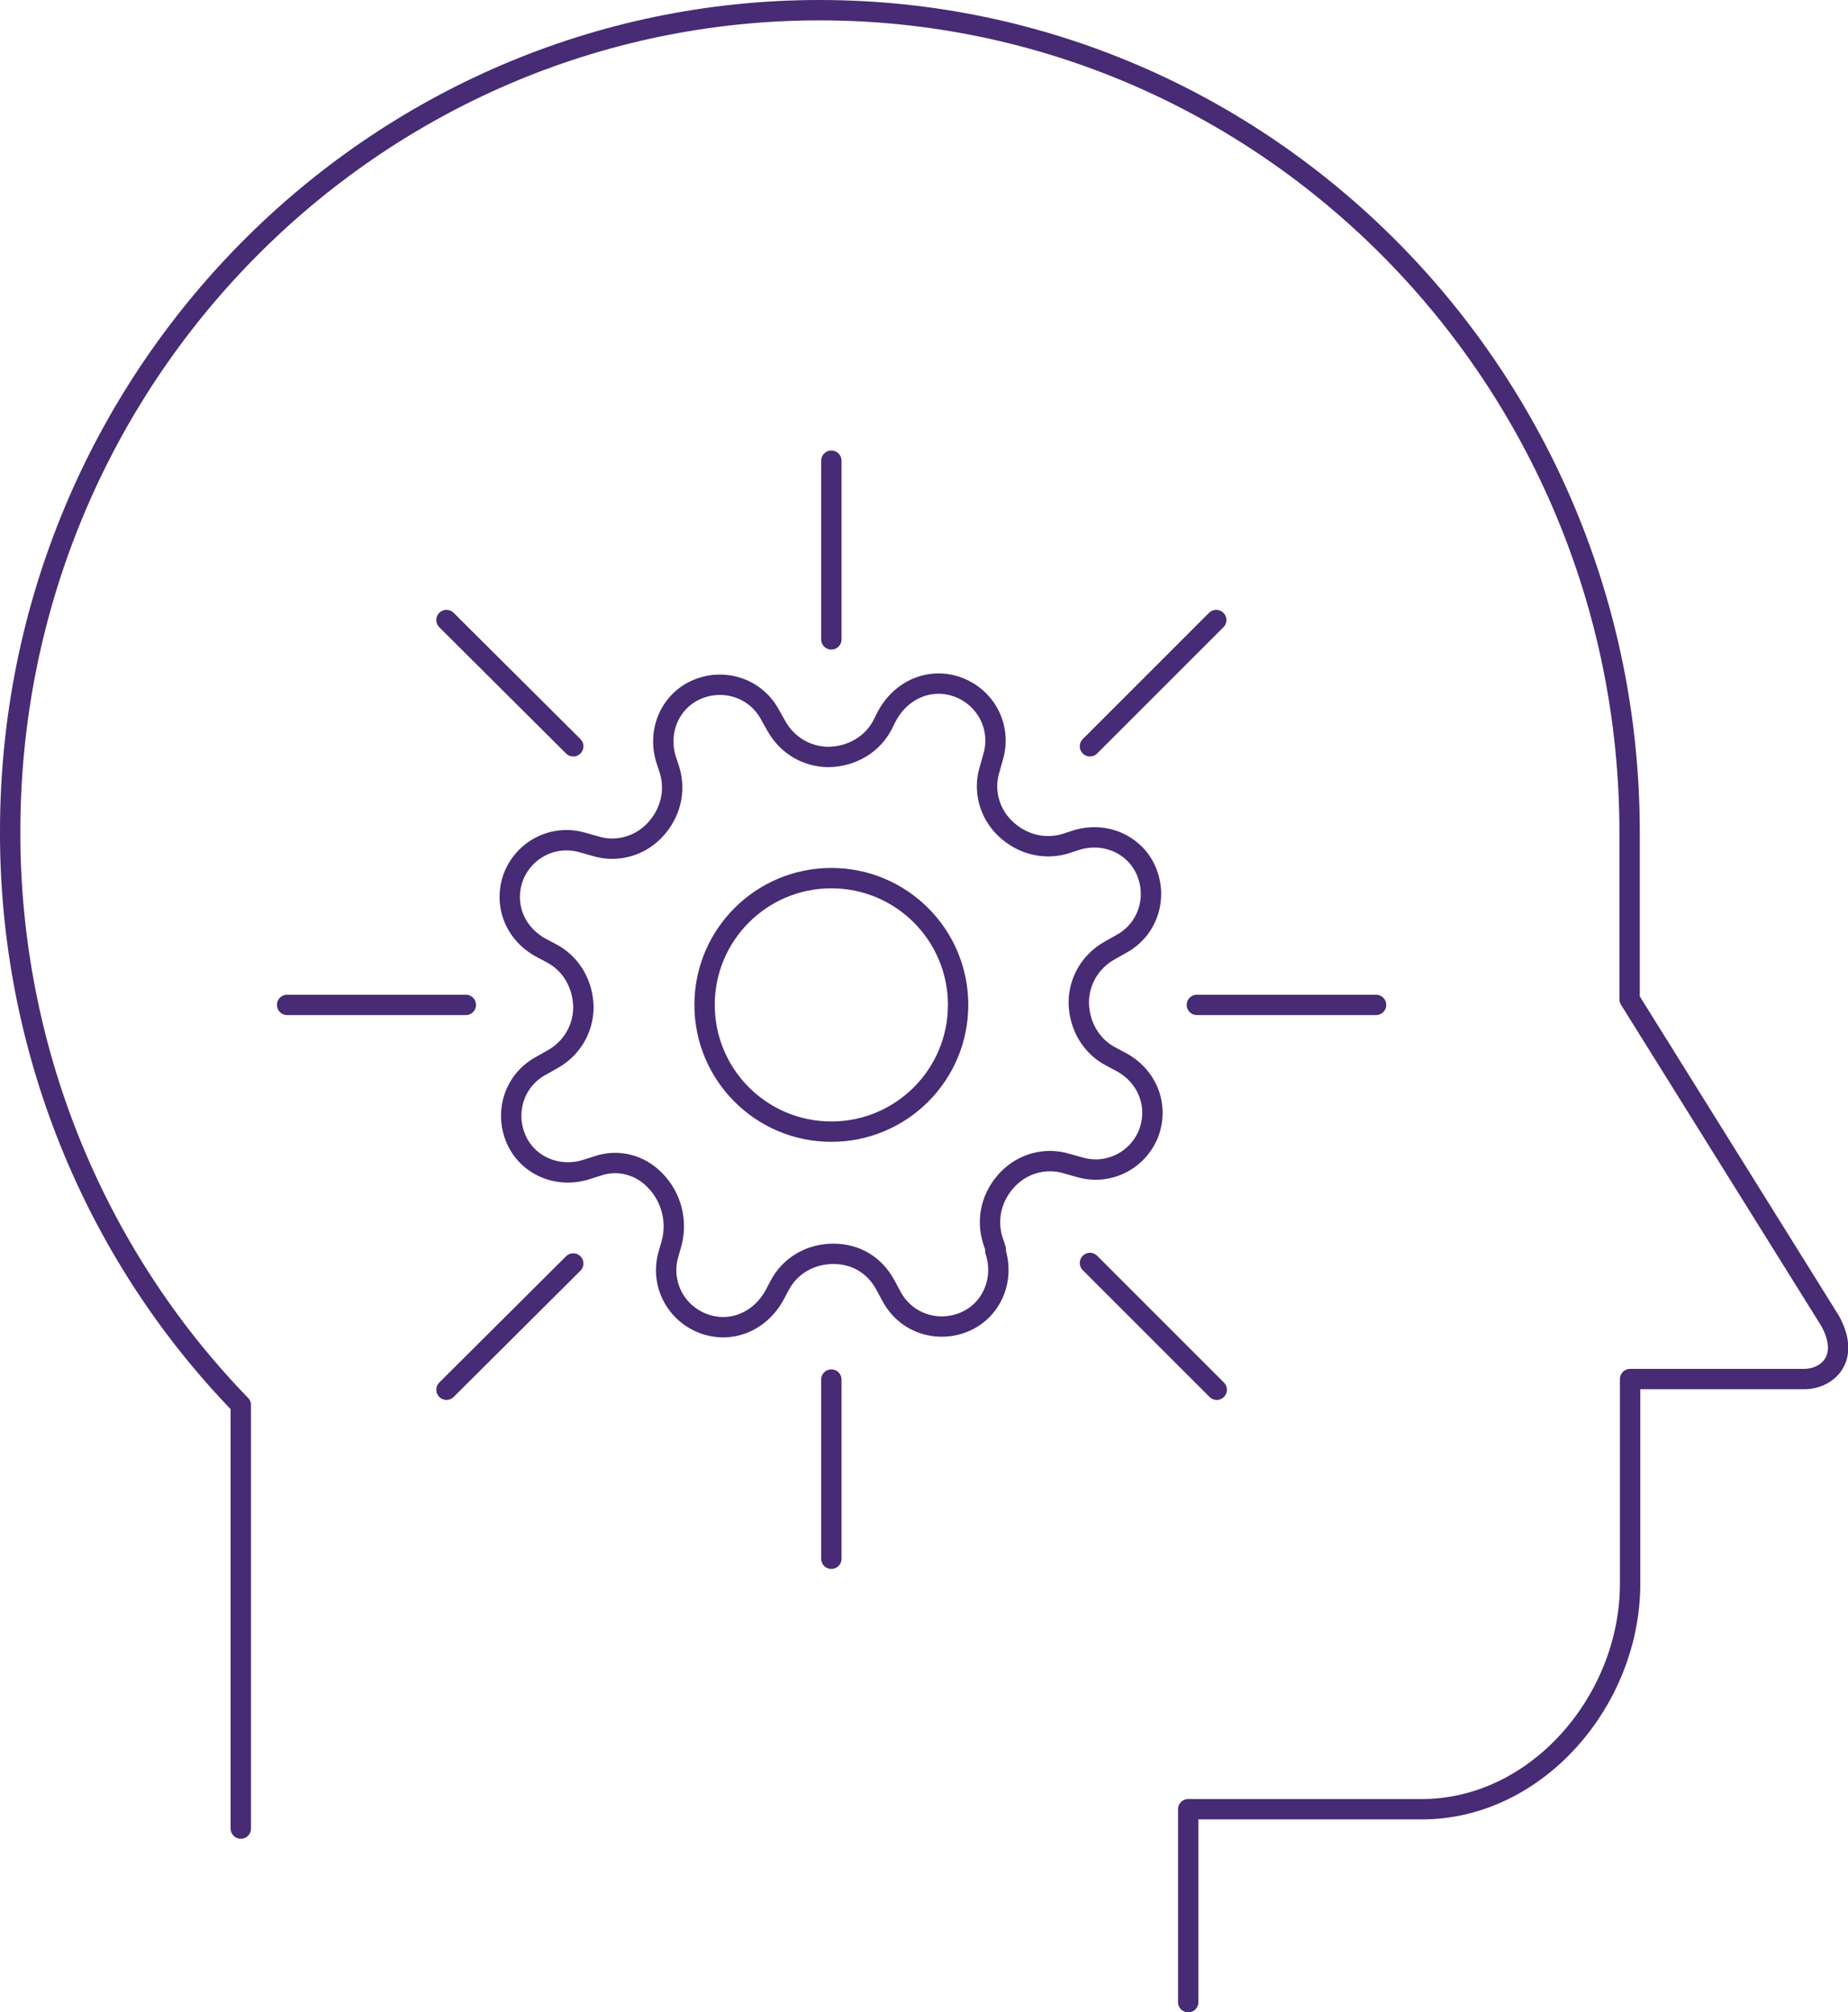 <?xml version="1.0" encoding="UTF-8"?>
<svg id="Icons_dark" xmlns="http://www.w3.org/2000/svg" version="1.1" viewBox="0 0 363 395.3">
  <!-- Generator: Adobe Illustrator 29.8.3, SVG Export Plug-In . SVG Version: 2.1.1 Build 3)  -->
  <defs>
    <style>
      .st0 {
        fill: none;
        stroke: #472b74;
        stroke-linecap: round;
        stroke-linejoin: round;
        stroke-width: 4px;
      }
    </style>
  </defs>
  <path class="st0" d="M233.4,393.3v-37.9h45.9c22.6,0,40.9-21.4,40.9-44.3v-40.2h34.2c4.4,0,9.2-3.9,5.1-11.4l-39.4-63.2v-33C320,74.3,248.7,2,161,2S2,74.3,2,163.3c-.1,42.2,16.2,82.7,45.3,112.7v83.2"/>
  <path class="st0" d="M195.6,245.4l-.6-1.8c-1.3-4.2-.2-8.7,3-12,3-3.1,7.5-4.3,11.6-3l2.5.7c5.5,1.6,11.3-1.2,13.5-6.6h0c2.1-5.5-.2-11.4-5.6-14.2l-1.7-.9c-3.9-2-6.3-6-6.4-10.6,0-4.3,2.3-8.2,6.1-10.3l2.3-1.3c5.1-2.8,7.1-8.9,4.9-14.2s-8.2-8-14-6.1l-1.8.6c-4.2,1.3-8.7.2-12-3-3.1-3-4.3-7.5-3-11.6l.7-2.5c1.6-5.5-1.2-11.3-6.6-13.5-5.5-2.2-11.4.2-14.3,5.6l-.8,1.6c-2,3.9-6,6.3-10.6,6.4-4.3,0-8.2-2.3-10.3-6.1l-1.3-2.3c-2.8-5.1-8.9-7.1-14.2-4.9s-8,8.2-6.1,14l.6,1.8c1.3,4.2.2,8.7-3,12-3,3.1-7.5,4.3-11.6,3l-2.5-.7c-5.5-1.6-11.3,1.2-13.5,6.6h0c-2.1,5.5.2,11.4,5.6,14.2l1.7.9c3.9,2,6.3,6,6.4,10.6,0,4.3-2.3,8.2-6.1,10.3l-2.3,1.3c-5.1,2.8-7.1,8.9-4.9,14.2s8.2,8,14,6.1l2.2-.7c3.9-1.3,8.2-.2,11.1,2.8,3.3,3.3,4.5,8.1,3.3,12.5l-.6,2.1c-1.6,5.5,1.2,11.3,6.6,13.5,5.5,2.2,11.4-.2,14.3-5.6l.9-1.7c2-3.9,6-6.3,10.6-6.3,0,0,0,0,0,0,4.4,0,8.1,2.2,10.2,6.1l1.3,2.4c2.8,5.1,8.9,7.1,14.2,4.9s8-8.2,6.1-14h0s0,0,0,0Z"/>
  <circle class="st0" cx="163.3" cy="197.4" r="24.9"/>
  <line id="Line_1-3" class="st0" x1="112.6" y1="146.6" x2="87.7" y2="121.8"/>
  <line id="Line_1-3-2" class="st0" x1="91.5" y1="197.4" x2="56.4" y2="197.4"/>
  <line id="Line_1-3-3" class="st0" x1="112.6" y1="248.2" x2="87.7" y2="273"/>
  <line id="Line_1-3-4" class="st0" x1="214.1" y1="248.1" x2="239" y2="273"/>
  <line id="Line_1-3-5" class="st0" x1="235.1" y1="197.4" x2="270.3" y2="197.4"/>
  <line id="Line_1-3-6" class="st0" x1="214.1" y1="146.6" x2="238.9" y2="121.8"/>
  <line id="Line_1-3-7" class="st0" x1="163.3" y1="125.6" x2="163.3" y2="90.5"/>
  <line id="Line_1-3-8" class="st0" x1="163.3" y1="306.2" x2="163.3" y2="271"/>
</svg>